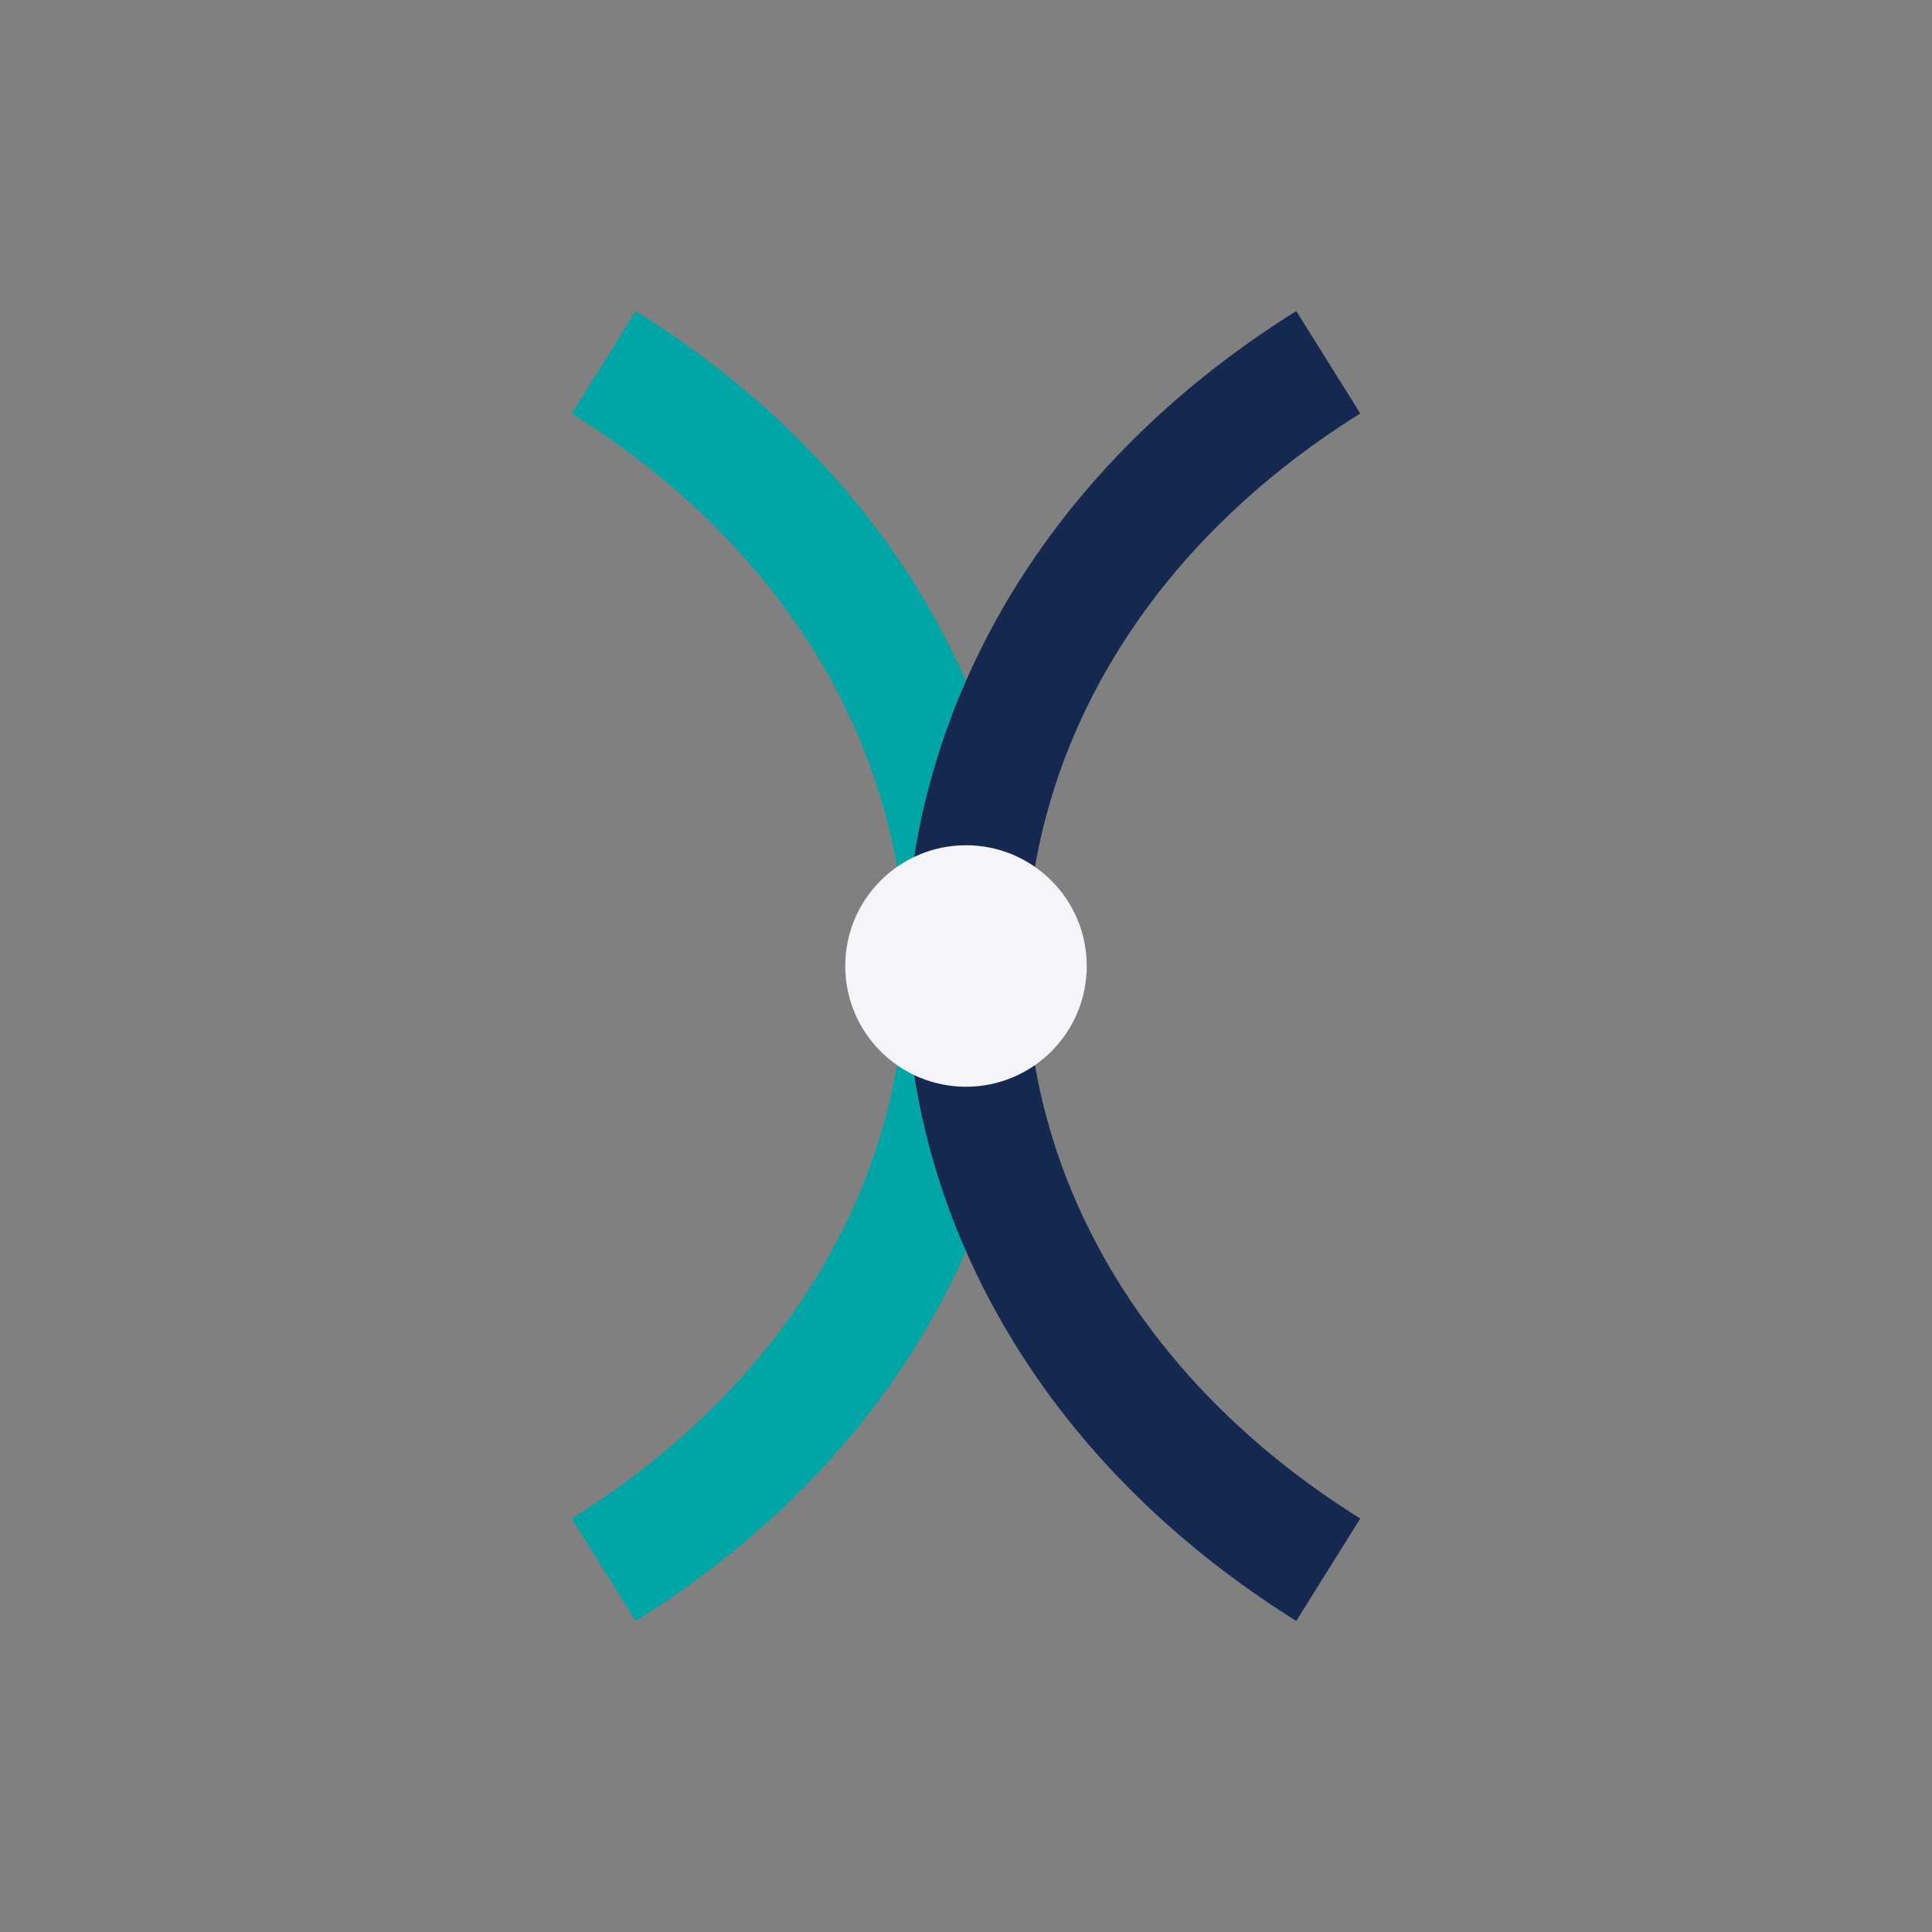 <?xml version="1.0" encoding="UTF-8"?>
<svg xmlns="http://www.w3.org/2000/svg" width="32" height="32" viewBox="0 0 32 32"><rect x="0" y="0" width="32" height="32" fill="#808080" stroke="none"/><path d="M10 6c8 5 8 15 0 20" stroke="#00A6A6" stroke-width="2" fill="none"/><path d="M22 6c-8 5-8 15 0 20" stroke="#142850" stroke-width="2" fill="none"/><ellipse cx="16" cy="16" rx="2" ry="2" fill="#F4F4F9"/></svg>